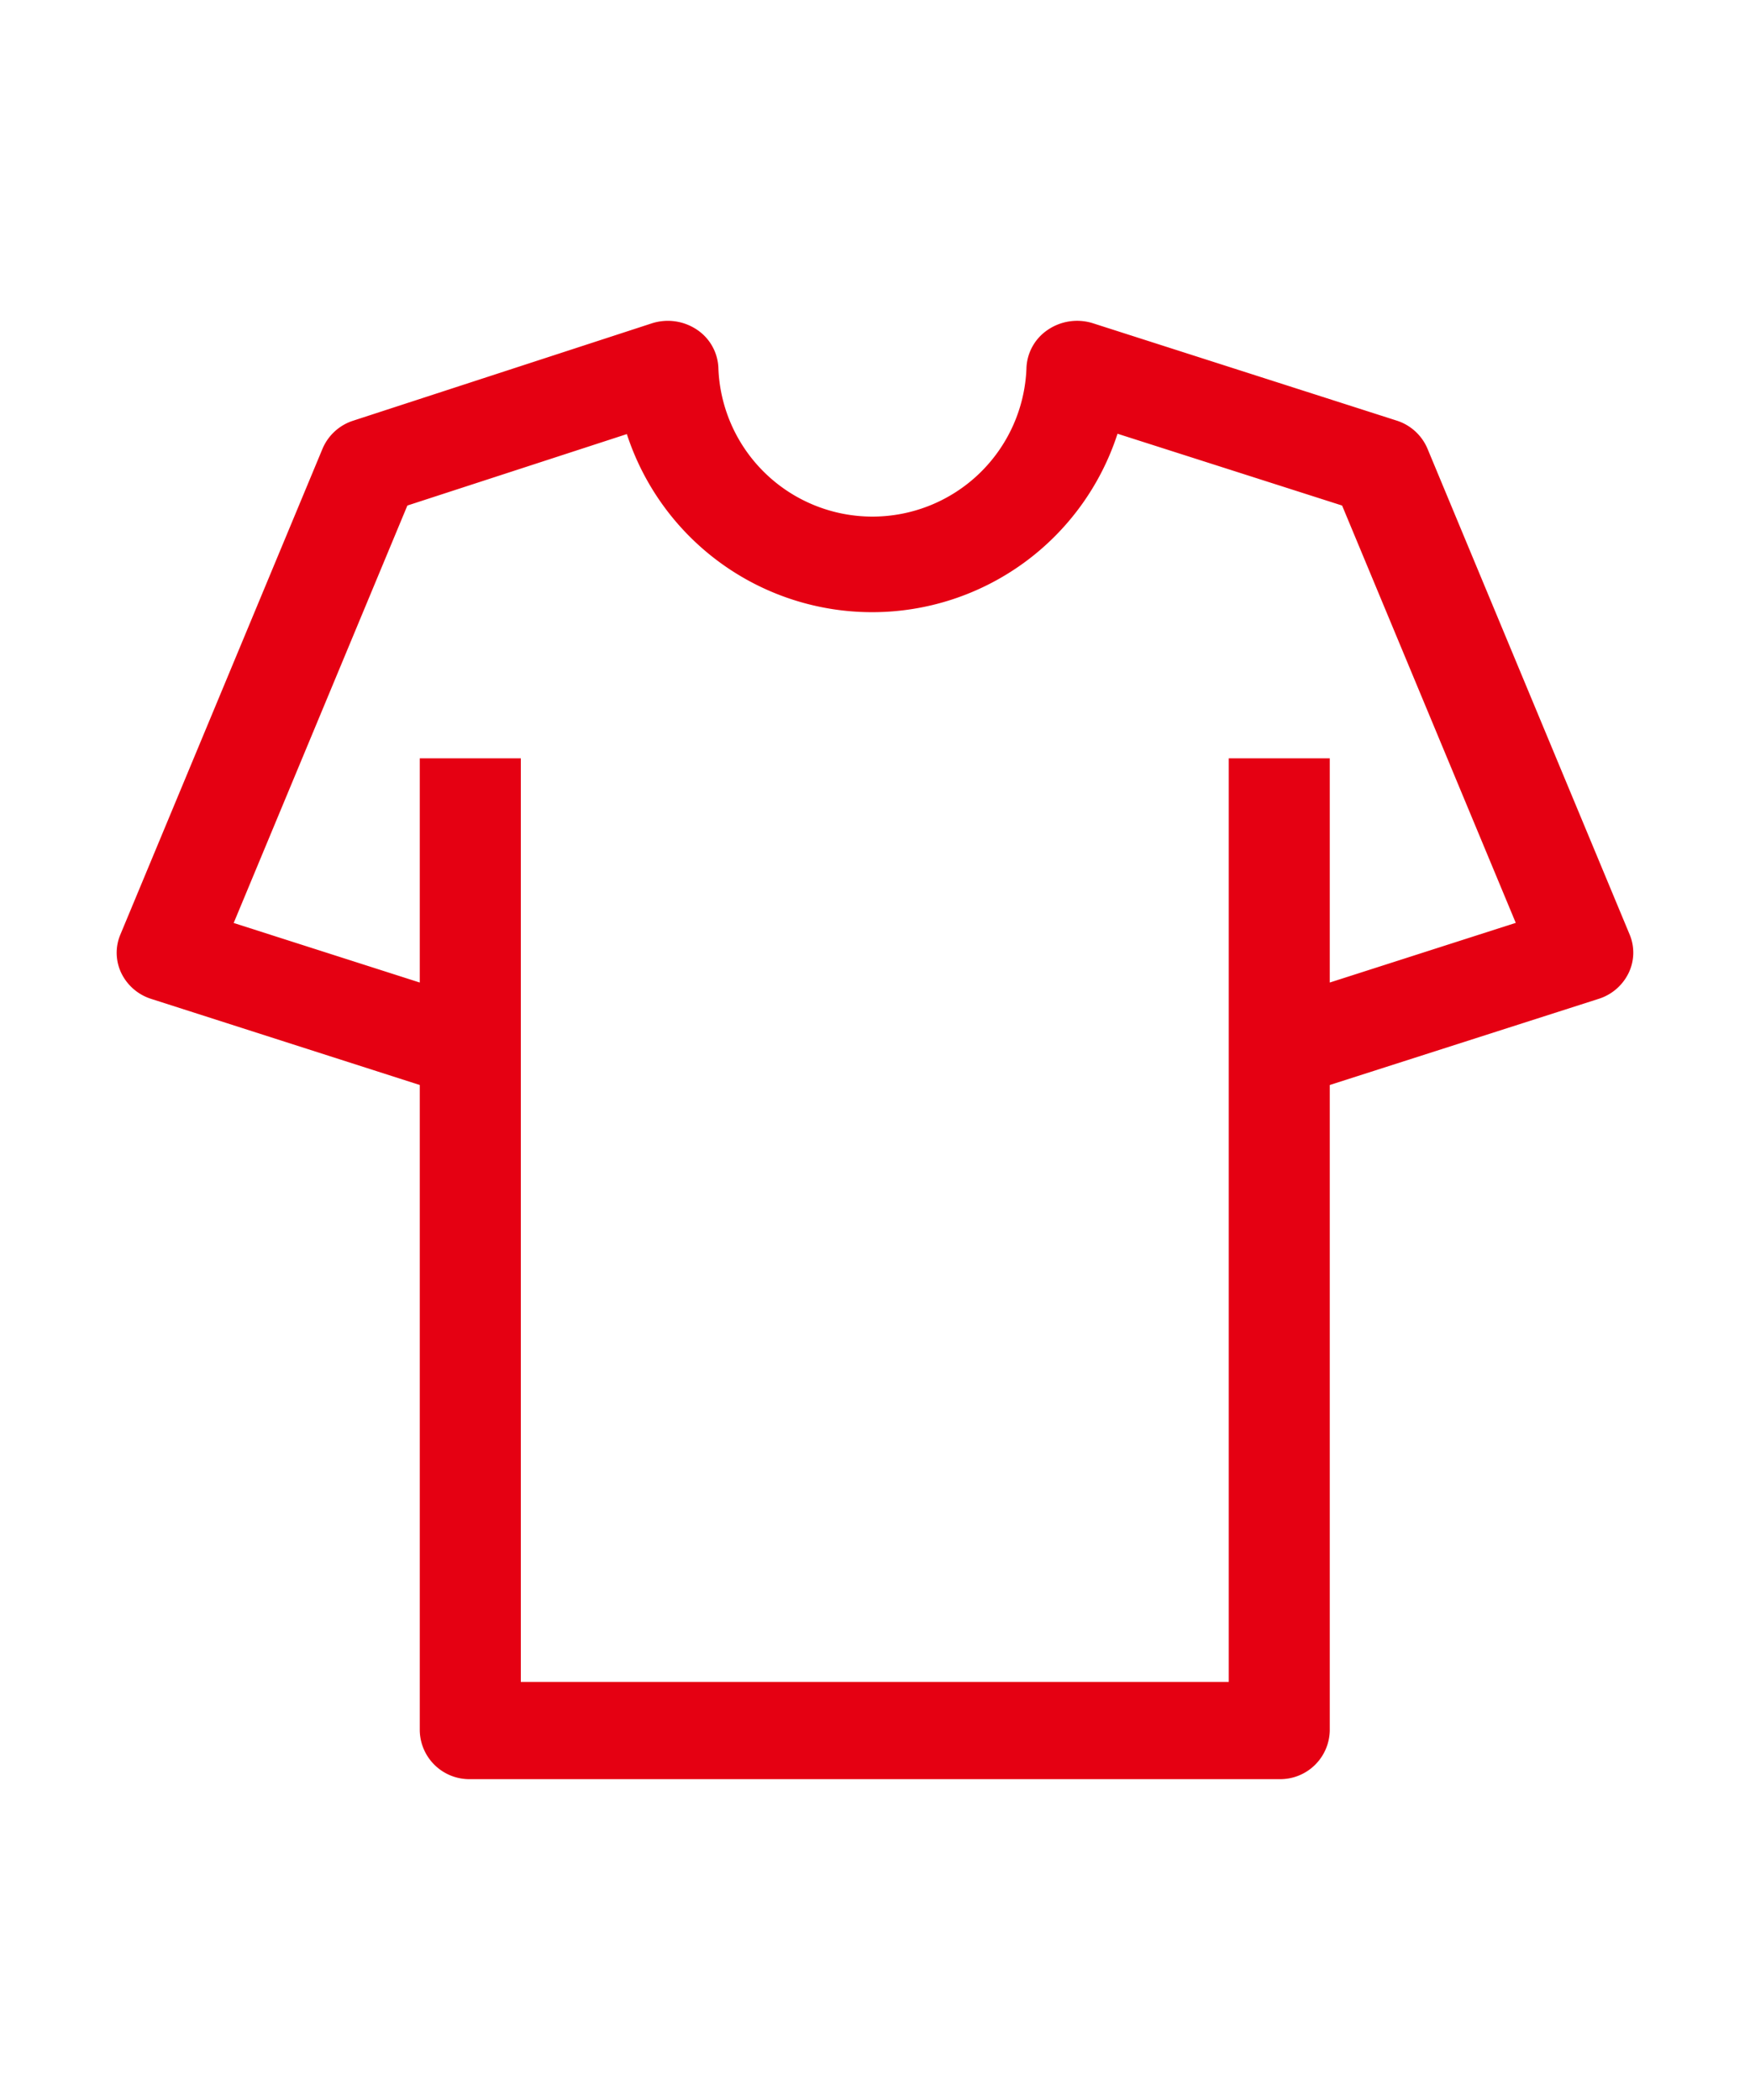 <?xml version="1.0" encoding="UTF-8"?>
<svg xmlns="http://www.w3.org/2000/svg" xmlns:xlink="http://www.w3.org/1999/xlink" width="60" height="72" viewBox="0 0 60 72">
  <defs>
    <clipPath id="clip-path">
      <rect id="長方形_28863" data-name="長方形 28863" width="60" height="72" transform="translate(2195 -10305)" fill="#fff" stroke="#707070" stroke-width="1"></rect>
    </clipPath>
  </defs>
  <g id="マスクグループ_64253" data-name="マスクグループ 64253" transform="translate(-2195 10305)" clip-path="url(#clip-path)">
    <g id="グループ_66681" data-name="グループ 66681" transform="translate(3.992 -1)">
      <path id="shirt" d="M52.884,22.047,45.949,5.38a1.707,1.707,0,0,0-1.063-.962l-10.4-3.333a1.792,1.792,0,0,0-1.553.223A1.649,1.649,0,0,0,32.2,2.645a5.285,5.285,0,0,1-10.561,0,1.649,1.649,0,0,0-.732-1.339,1.792,1.792,0,0,0-1.557-.218L9.122,4.422a1.707,1.707,0,0,0-1.054.958L1.133,22.047a1.608,1.608,0,0,0,.037,1.322,1.712,1.712,0,0,0,1.026.88L11.4,27.2V49.333A1.7,1.7,0,0,0,13.13,51h27.74A1.7,1.7,0,0,0,42.6,49.333V27.2l9.217-2.953a1.712,1.712,0,0,0,1.026-.88A1.608,1.608,0,0,0,52.884,22.047ZM42.6,23.687V16H39.137V47.666H14.864V16H11.4v7.687L5.02,21.645,10.975,7.333,18.5,4.883a8.844,8.844,0,0,0,16.823-.012l7.7,2.462,5.954,14.308Z" transform="translate(2194 -10294)" fill="#e50012"></path>
    </g>
  </g>
</svg>
